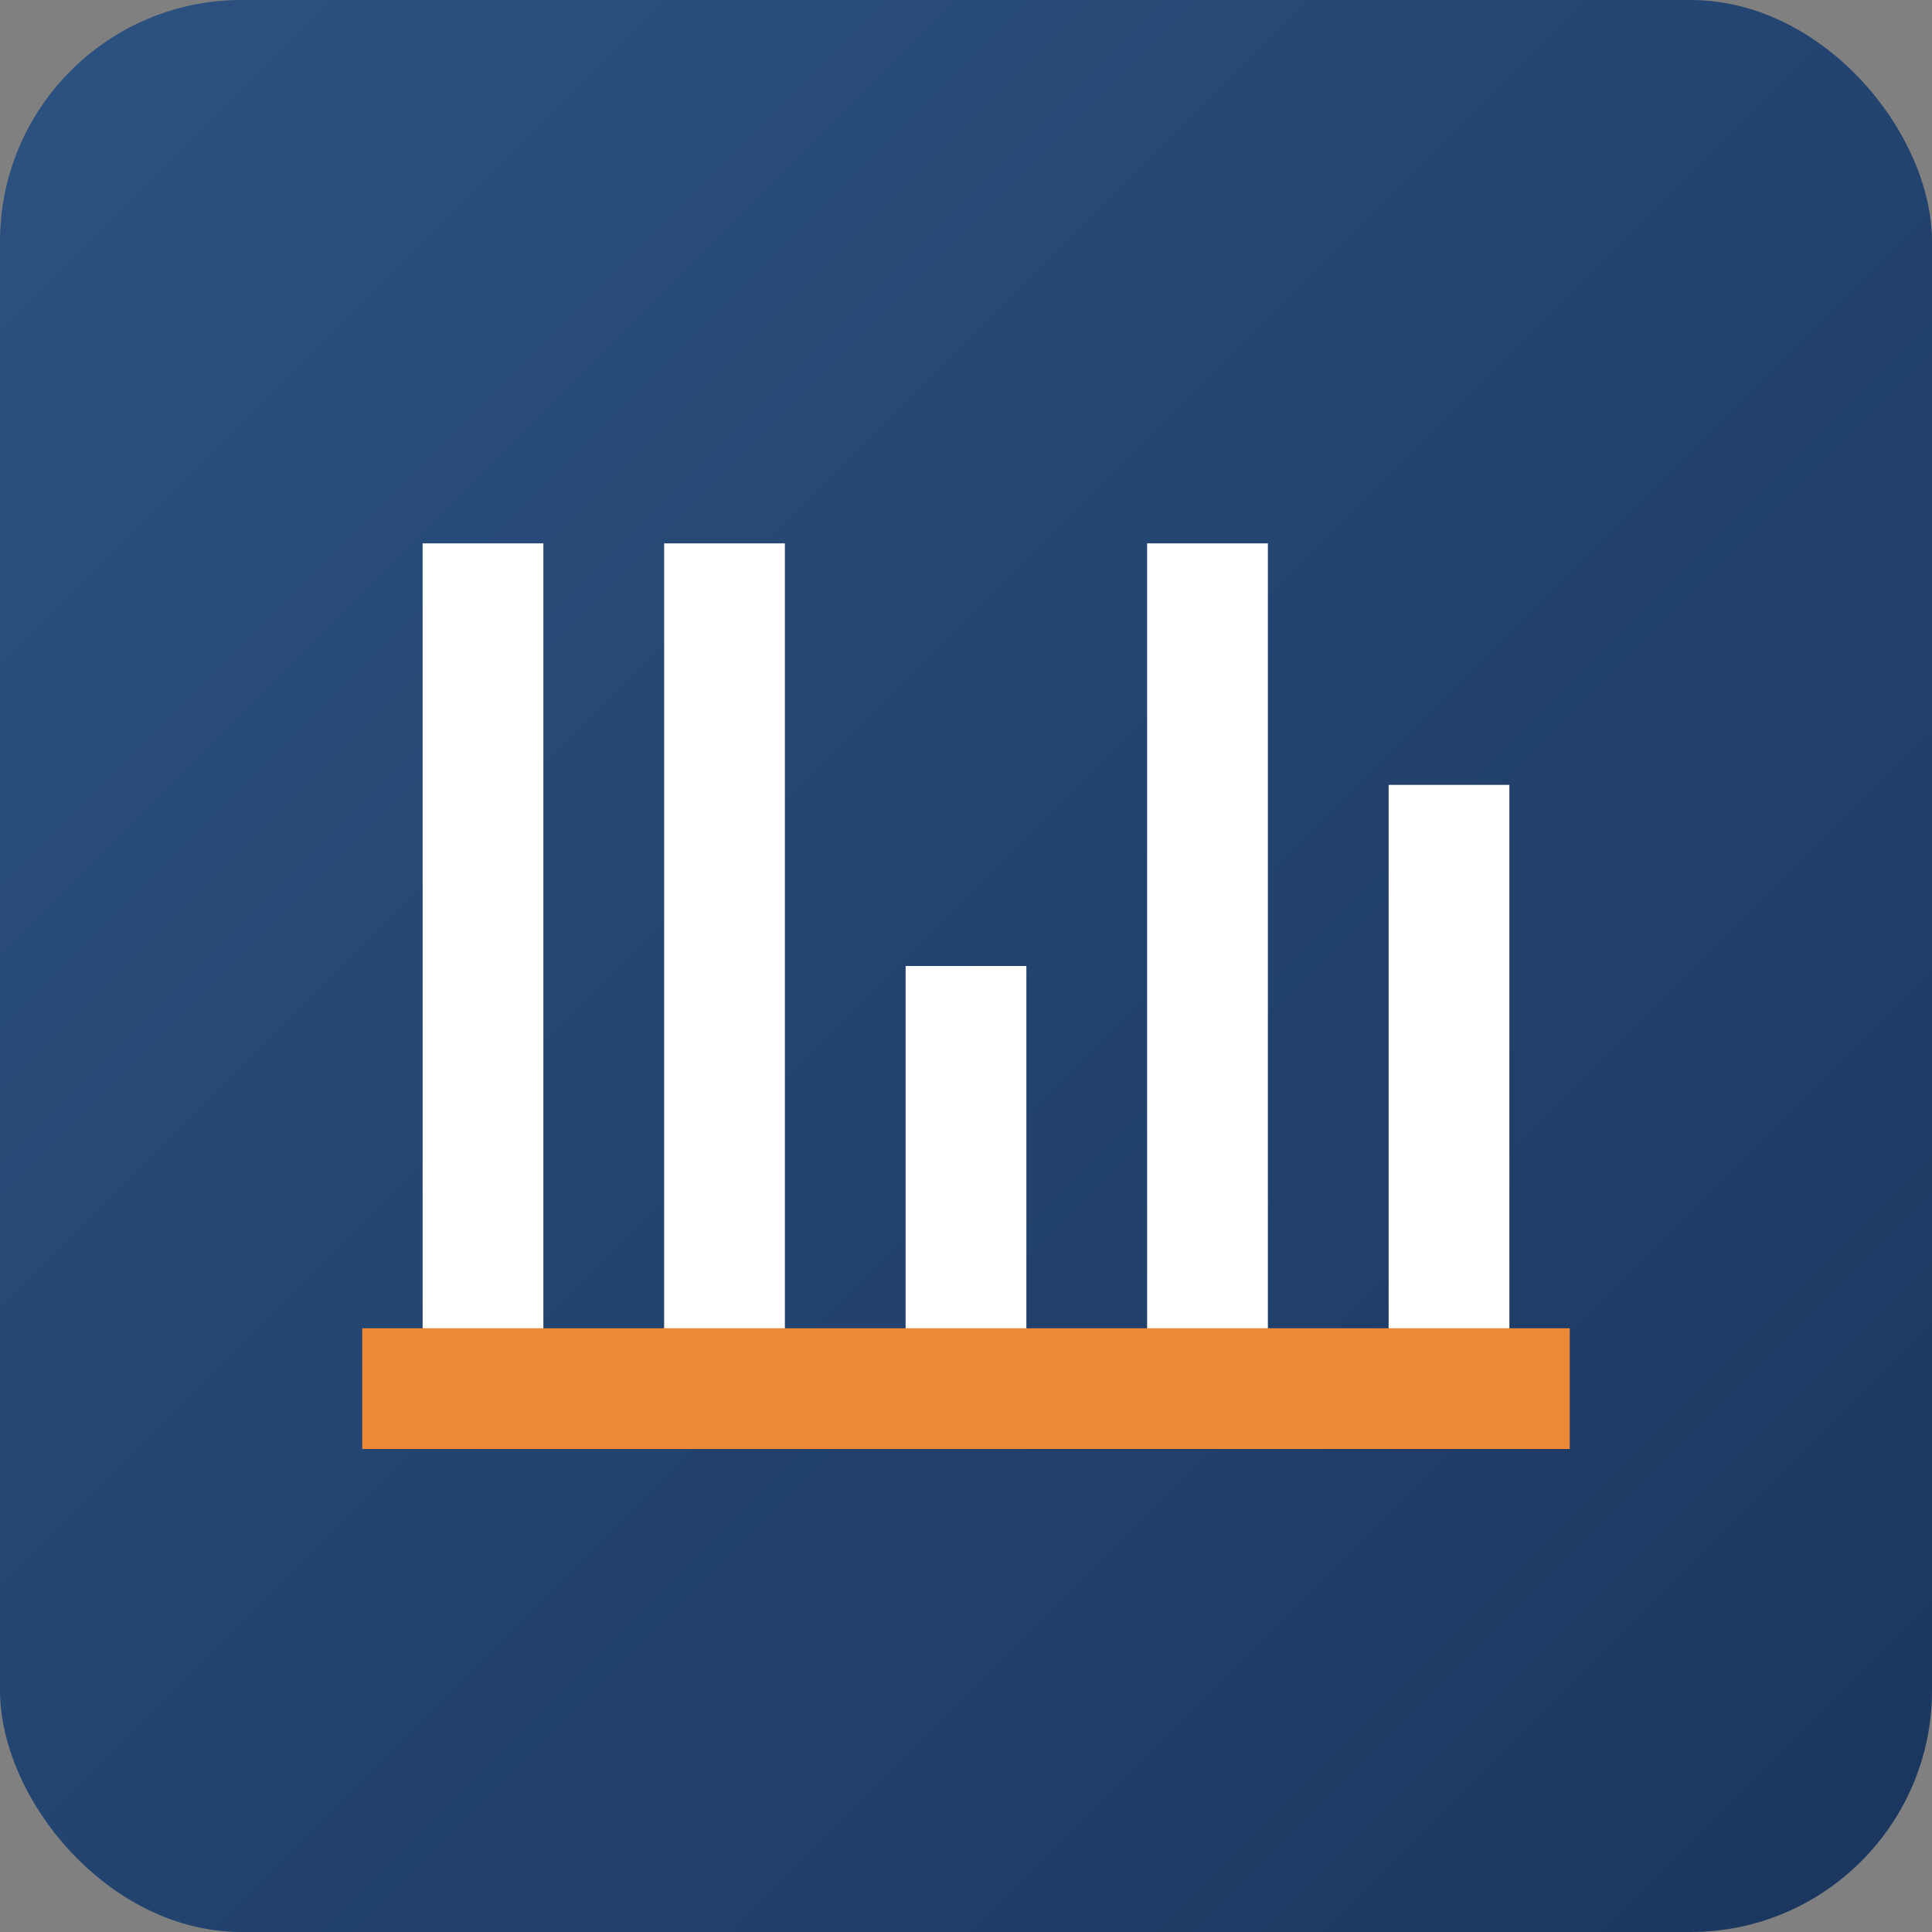 <svg xmlns="http://www.w3.org/2000/svg" width="32" height="32" viewBox="0 0 32 32">
  <rect x="0" y="0" width="32" height="32" fill="#808080" stroke="none"/>
  <defs>
    <linearGradient id="bg-gradient" x1="0%" y1="0%" x2="100%" y2="100%">
      <stop offset="0%" stop-color="#2c5282" />
      <stop offset="100%" stop-color="#1a365d" />
    </linearGradient>
  </defs>
  <rect width="32" height="32" rx="4" fill="url(#bg-gradient)" />
  <path d="M7 9h2v14H7V9zm4 0h2v14h-2V9zm4 7h2v7h-2v-7zm4-7h2v14h-2V9zm4 4h2v10h-2V13z" fill="#ffffff" />
  <path d="M6 22h20v2H6v-2z" fill="#ed8936" />
</svg>